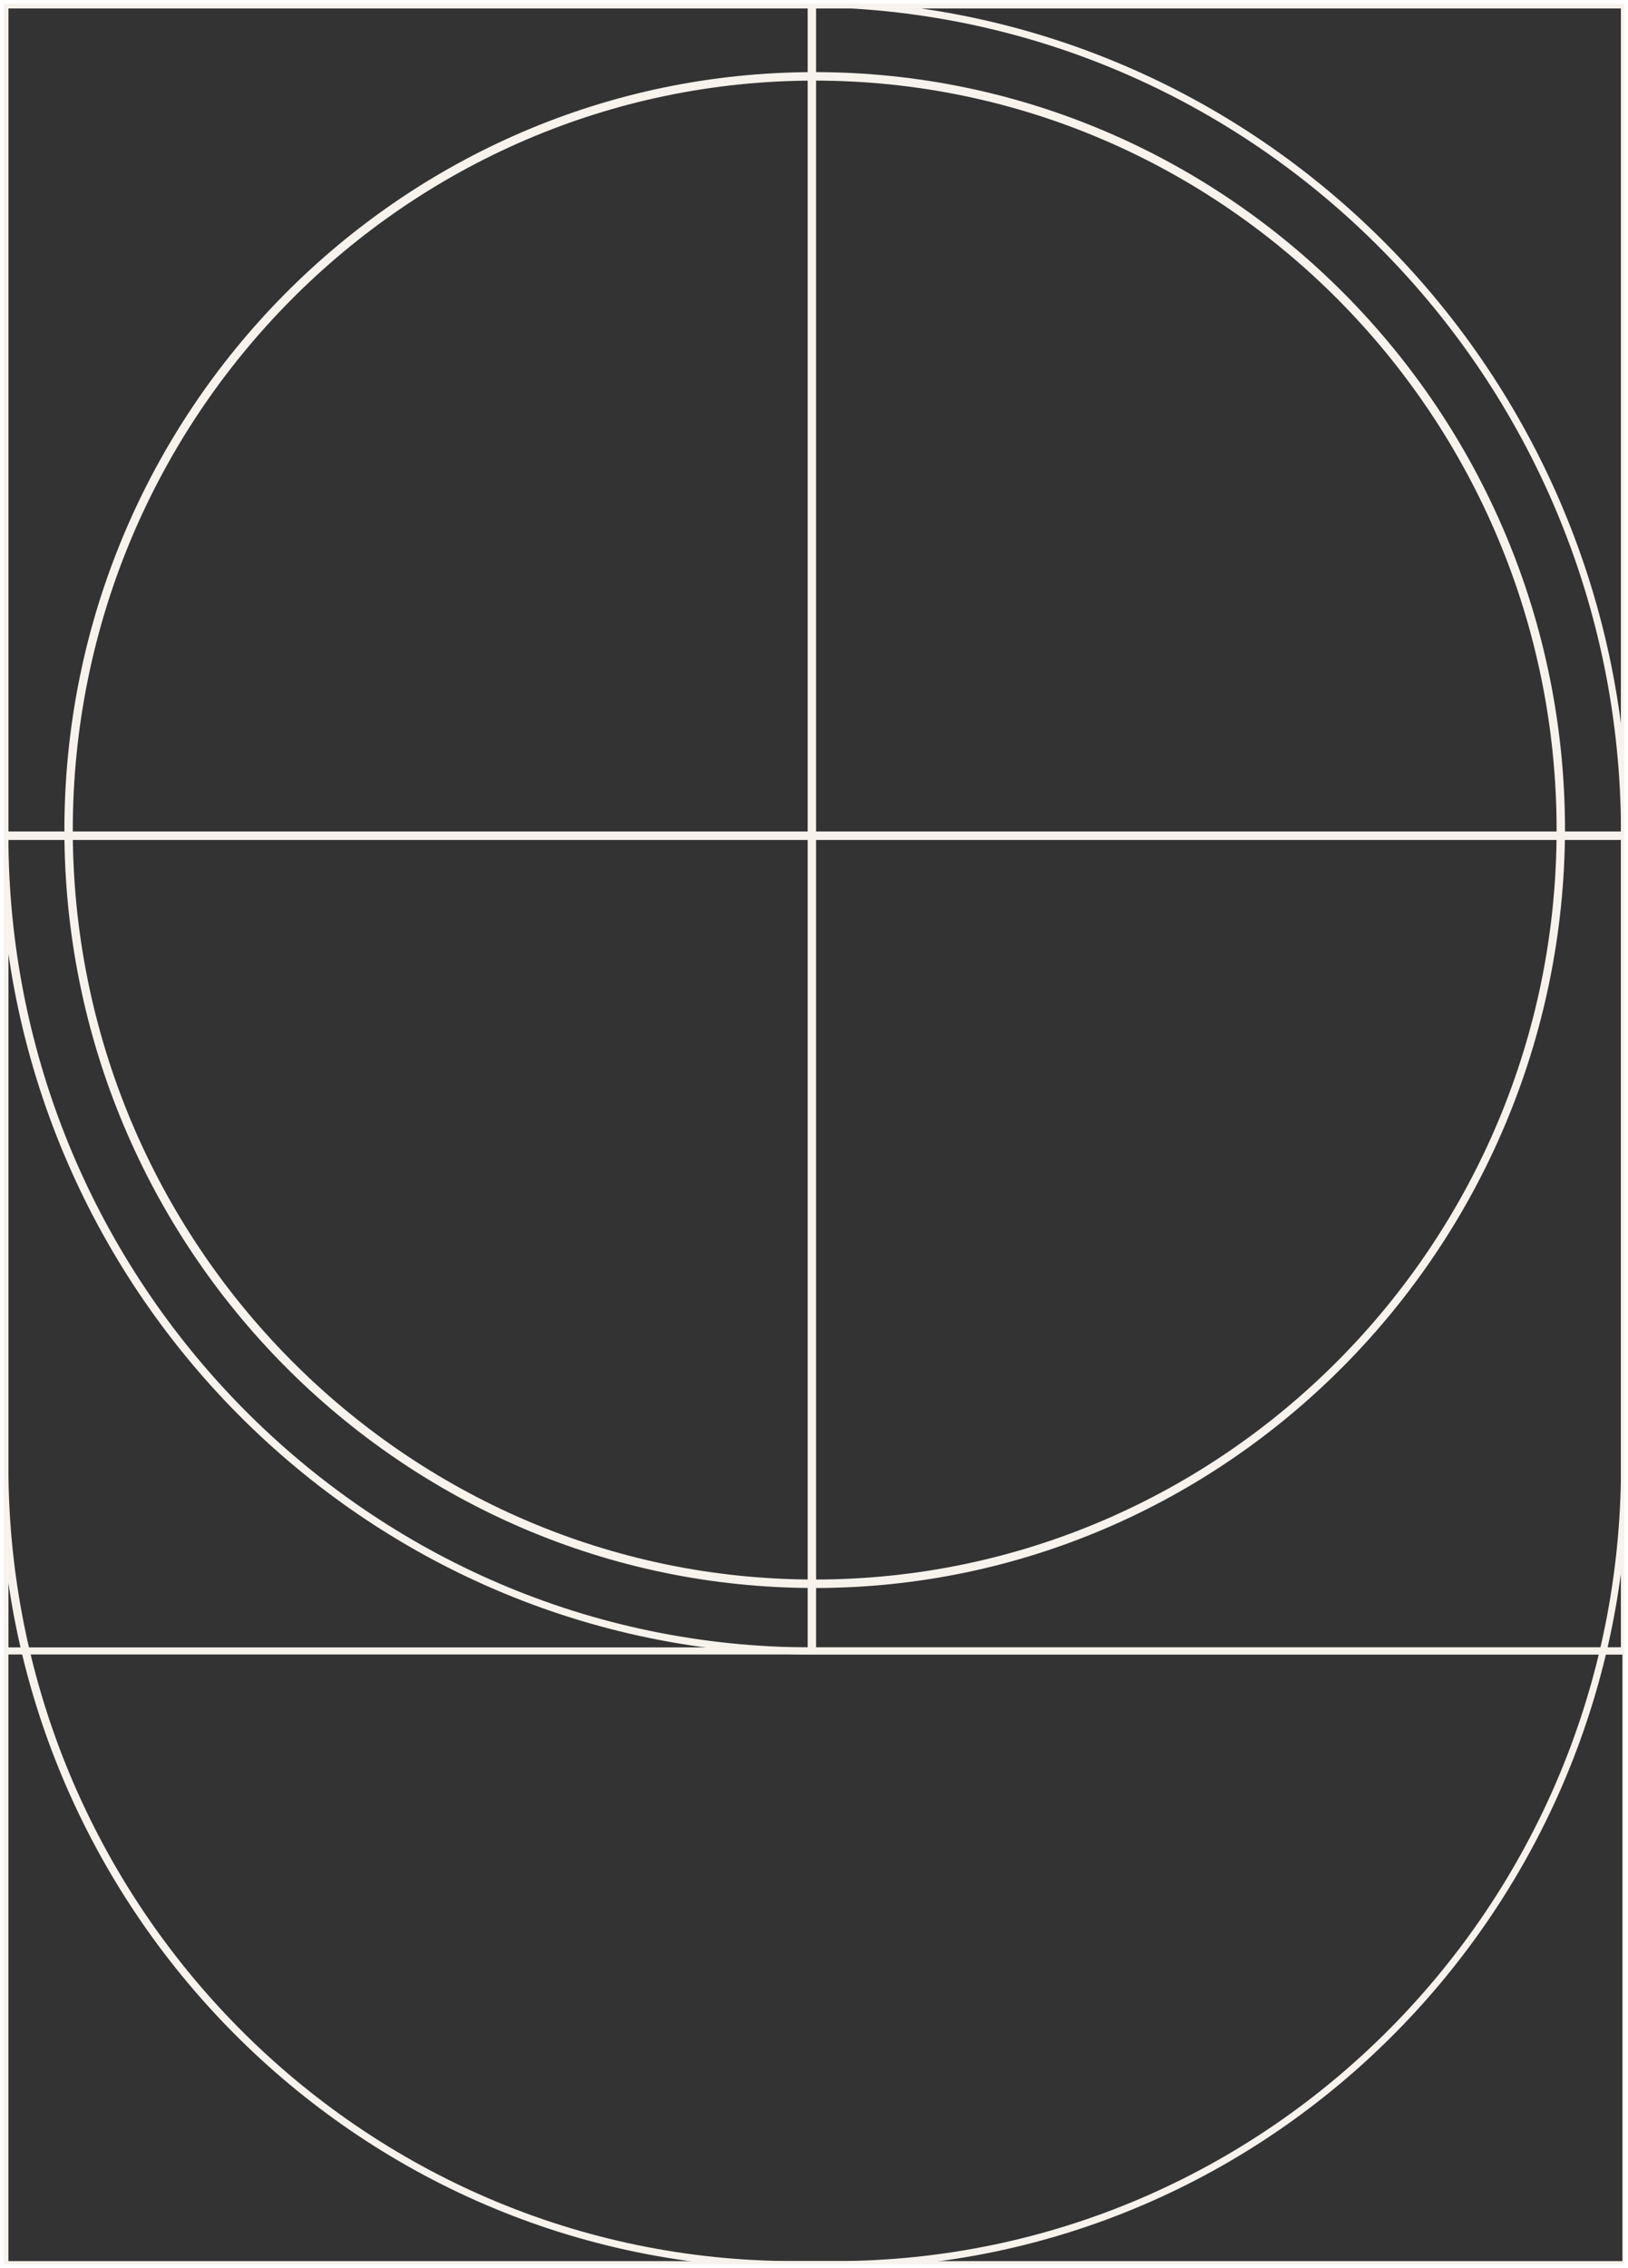 <svg width="431" height="600" viewBox="0 0 431 600" fill="none" xmlns="http://www.w3.org/2000/svg">
<rect x="0" y="0" width="431" height="600" fill="#333333" stroke="none"/>
<g clip-path="url(#clip0_1_632)">
<path d="M431 600H0.371V0H431.371V600H431ZM2.224 598.13H429.518V1.87H2.224V598.13Z" fill="#F7F2EC"/>
<path d="M431 437.656H0V0H431V437.656ZM2.224 435.786H429.147V2.244H2.224V435.786Z" fill="#F7F2EC"/>
<path d="M215.685 420.075C106.36 420.075 17.047 330.299 17.047 219.576C17.047 109.227 105.99 19.077 215.685 19.077C325.01 19.077 414.323 108.853 414.323 219.576C413.953 329.925 325.01 420.075 215.685 420.075ZM215.685 21.322C107.472 21.322 19.271 110.349 19.271 219.576C19.271 328.803 107.472 417.83 215.685 417.83C323.899 417.83 412.1 328.803 412.1 219.576C412.1 110.349 323.899 21.322 215.685 21.322Z" fill="#F7F2EC"/>
<path d="M431 437.656H214.944C96.354 437.656 0 340.399 0 221.072V0H212.721C333.163 0 431 98.753 431 220.324V437.656ZM2.224 2.244V221.072C2.224 339.277 97.466 435.786 214.944 435.786H429.147V220.324C429.147 99.875 332.052 1.87 212.721 1.87H2.224V2.244Z" fill="#F7F2EC"/>
<path d="M220.874 600H210.497C94.501 600 0 504.613 0 387.905V0H431V387.905C431 504.613 336.869 600 220.874 600ZM2.224 2.244V387.905C2.224 503.865 95.613 598.13 210.497 598.13H220.874C335.758 598.13 429.147 503.865 429.147 387.905V2.244H2.224Z" fill="#F7F2EC"/>
<path d="M216.056 1.122H213.832V436.908H216.056V1.122Z" fill="#F7F2EC"/>
<path d="M430.259 219.95H1.112V222.195H430.259V219.95Z" fill="#F7F2EC"/>
</g>
<rect x="0.5" y="0.5" width="430" height="599" stroke="white"/>
<defs>
<clipPath id="clip0_1_632">
<rect width="431" height="600" fill="white"/>
</clipPath>
</defs>
</svg>
